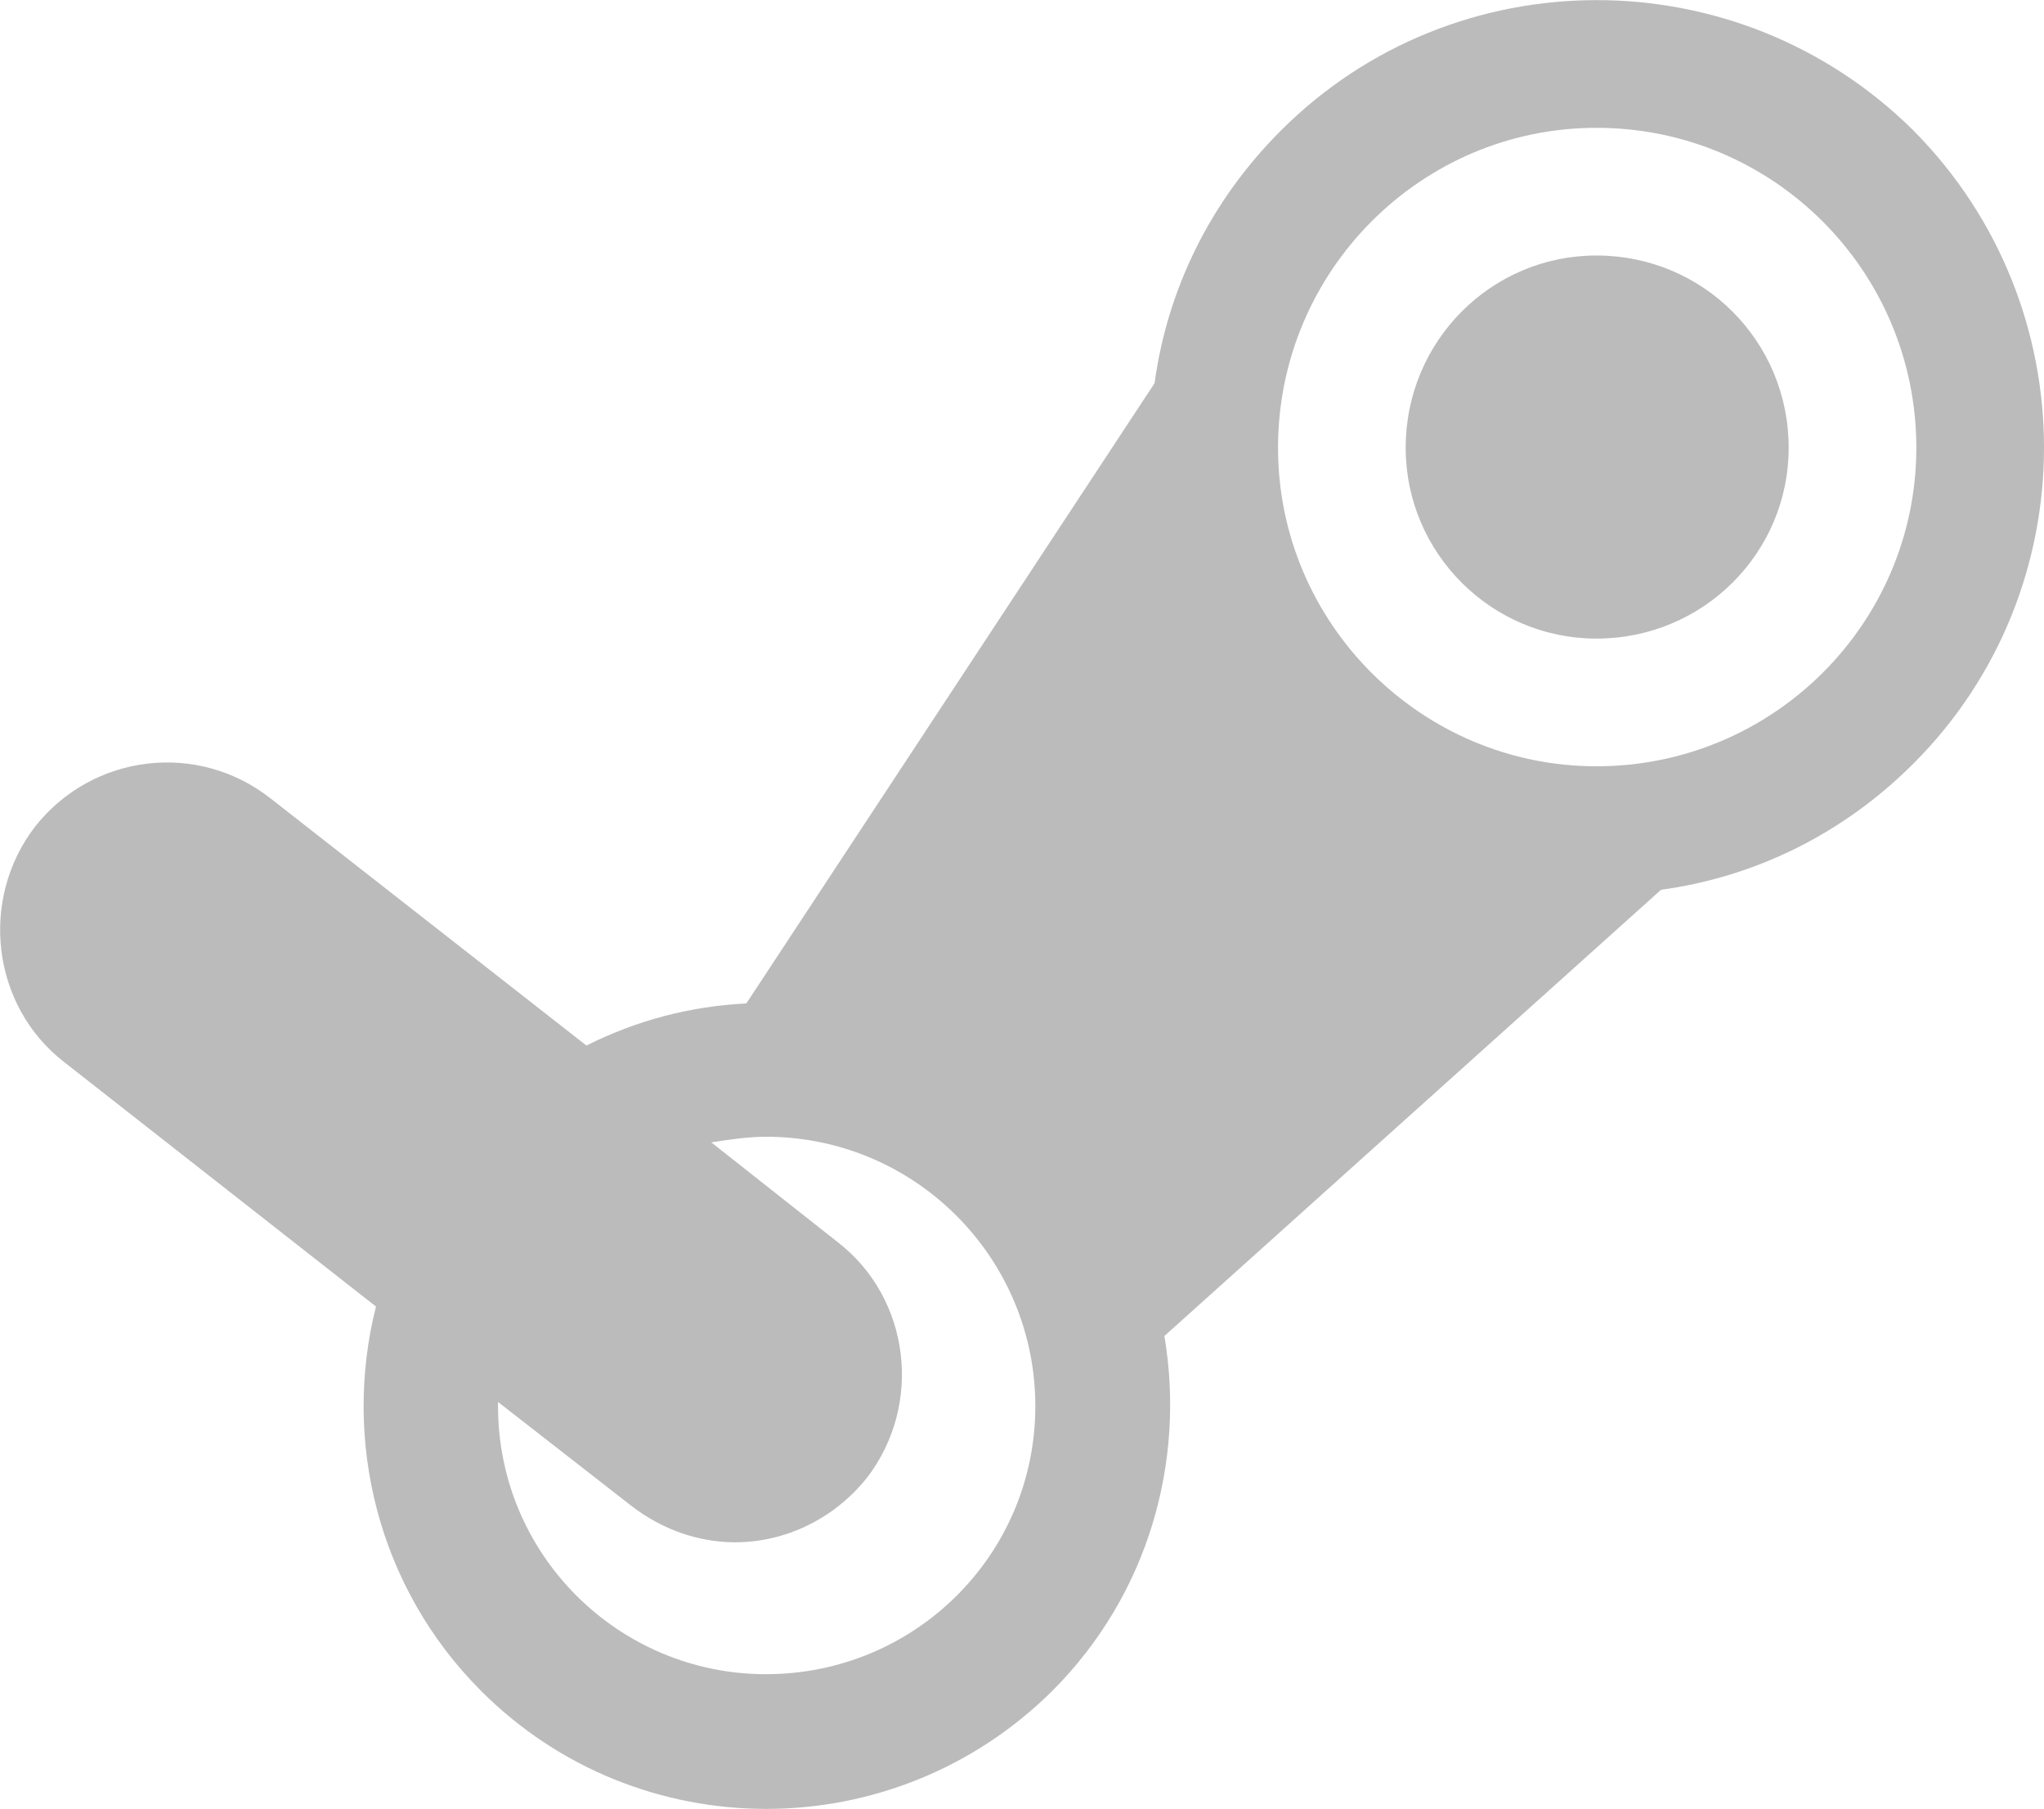 <?xml version="1.0" encoding="UTF-8"?>
<!DOCTYPE svg PUBLIC "-//W3C//DTD SVG 1.0//EN" "http://www.w3.org/TR/2001/REC-SVG-20010904/DTD/svg10.dtd">
<!-- Creator: CorelDRAW X7 -->
<svg xmlns="http://www.w3.org/2000/svg" xml:space="preserve" width="101.976mm" height="90.229mm" version="1.0" style="shape-rendering:geometricPrecision; text-rendering:geometricPrecision; image-rendering:optimizeQuality; fill-rule:evenodd; clip-rule:evenodd"
viewBox="0 0 1457 1289"
 xmlns:xlink="http://www.w3.org/1999/xlink">
 <defs>
  <style type="text/css">
   <![CDATA[
    .fil0 {fill:#bbbbbb}
   ]]>
  </style>
 </defs>
 <g id="图层_x0020_1">
  <g id="_2984924945600">
   <g>
    <path class="fil0" d="M1002 319c0,75 61,136 136,136 76,0 137,-61 137,-136 0,-76 -61,-137 -137,-137 -75,0 -136,61 -136,137zm362 -226c-125,-124 -327,-124 -451,0 -51,51 -81,114 -90,180l0 0 -291 442c-40,2 -78,12 -114,30l-225 -176c-52,-41 -127,-32 -168,20 -40,52 -31,128 21,168l222 174c-24,95 1,200 75,274 112,112 294,112 407,0 69,-69 95,-164 80,-253l354 -318 0 0c66,-9 129,-39 180,-90 124,-124 124,-326 0,-451zm-818 1100c-105,0 -191,-85 -191,-191 0,-1 0,-2 0,-3l95 74c22,17 48,26 74,26 35,0 70,-16 94,-46 40,-52 31,-128 -21,-168l-90 -71c13,-2 26,-4 39,-4 106,0 192,86 192,192 0,106 -86,191 -192,191zm592 -647c-125,0 -227,-102 -227,-227 0,-126 102,-228 227,-228 126,0 228,102 228,228 0,125 -102,227 -228,227z"/>
   </g>
   <g>
   </g>
   <g>
   </g>
   <g>
   </g>
   <g>
   </g>
   <g>
   </g>
   <g>
   </g>
   <g>
   </g>
   <g>
   </g>
   <g>
   </g>
   <g>
   </g>
   <g>
   </g>
   <g>
   </g>
   <g>
   </g>
   <g>
   </g>
   <g>
   </g>
  </g>
 </g>
</svg>
